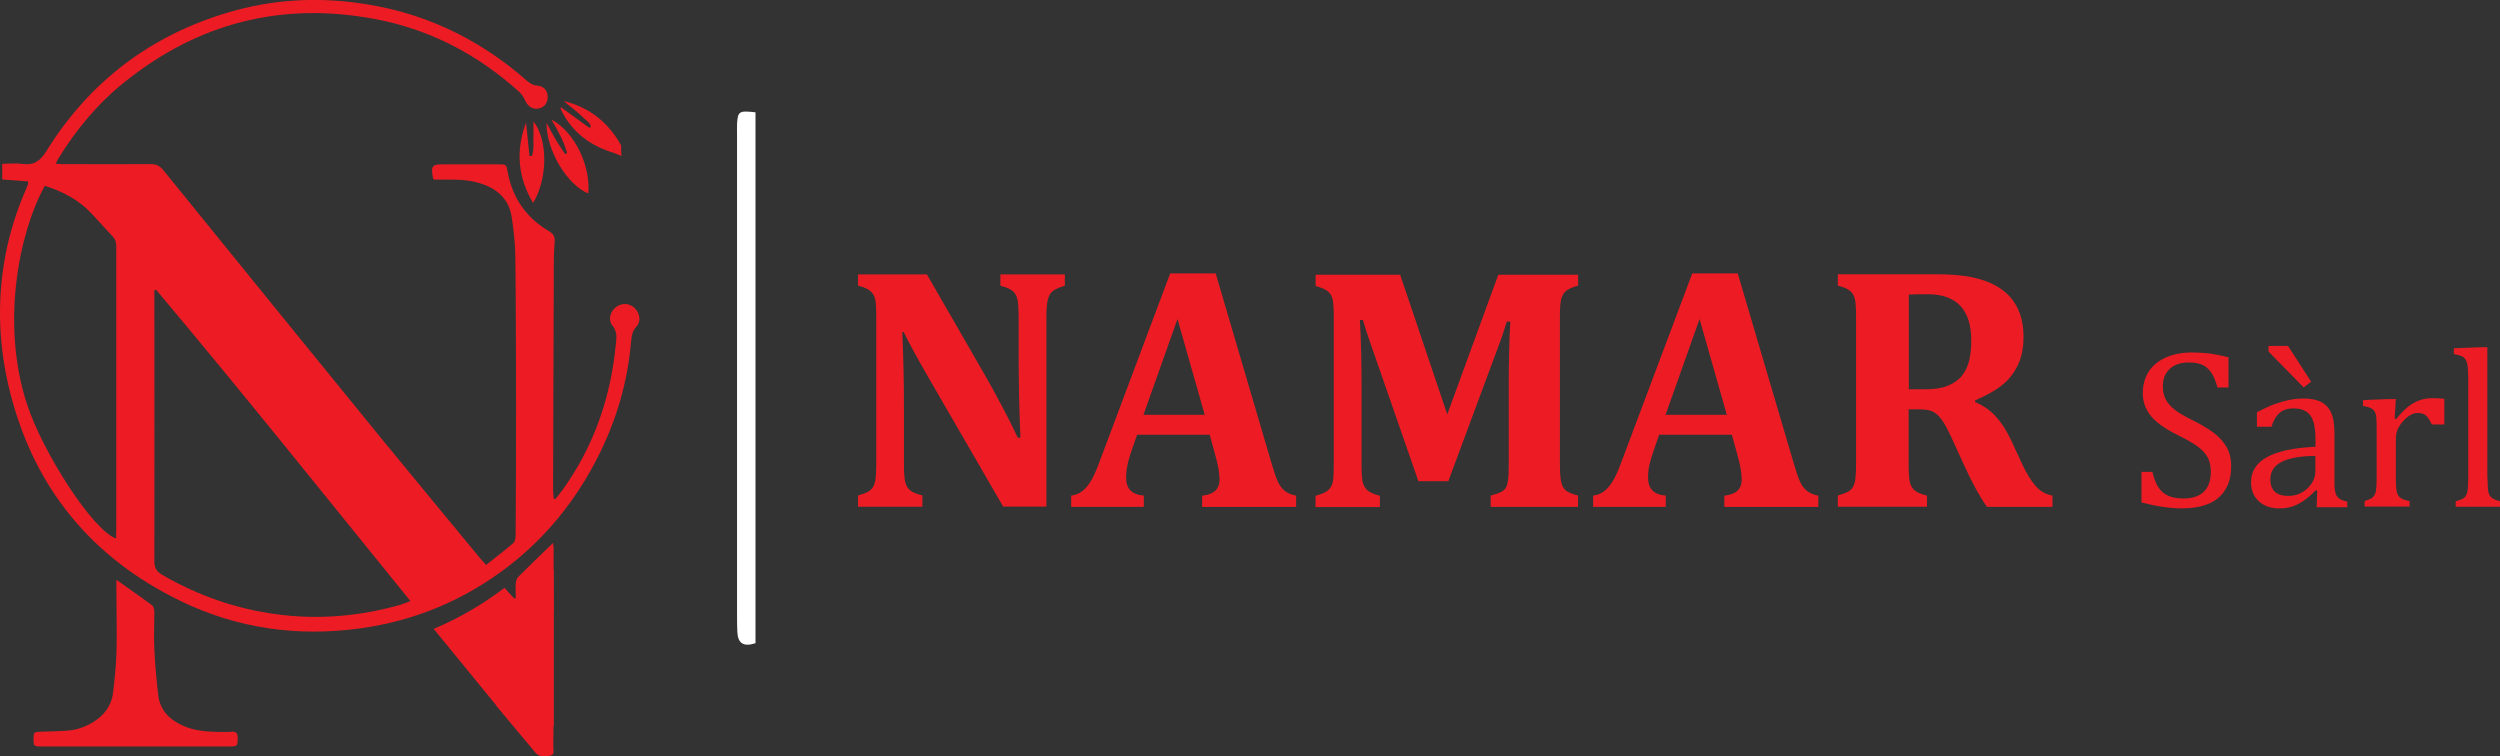 <svg xmlns="http://www.w3.org/2000/svg" id="Layer_2" width="233.06" height="70.51" viewBox="0 0 233.06 70.51"><rect x="0" y="0" width="233.06" height="70.51" fill="#333333" stroke="none"/><g id="Layer_1-2"><path d="M99.27,25.58v1.05c-.42.14-.72.25-.9.35-.17.1-.32.22-.44.38-.12.16-.21.4-.28.72-.06.32-.1.82-.1,1.48v17.67h-4.03l-7.14-12.34c-.96-1.67-1.67-2.98-2.13-3.93h-.14c.11,2.27.16,4.67.16,7.2v5.11c0,.79.04,1.35.12,1.67.08.32.22.57.43.75.21.19.59.35,1.17.5v1.05h-6v-1.05c.39-.11.7-.22.93-.35.23-.13.4-.3.51-.52.11-.22.18-.49.21-.82.03-.33.05-.74.05-1.24v-13.72c0-.79-.03-1.34-.1-1.64s-.21-.55-.43-.75c-.22-.2-.61-.38-1.17-.52v-1.05h6.42l5.62,9.76c.35.61.8,1.44,1.36,2.49s1.06,2.04,1.49,2.97h.25c-.12-2.53-.17-5.29-.17-8.28v-2.95c0-.69-.03-1.18-.08-1.49s-.13-.54-.25-.7c-.11-.16-.26-.29-.44-.4-.19-.11-.49-.22-.93-.35v-1.05h6Z" fill="#ed1c24"></path><path d="M112.77,40.53h-6.77l-.52,1.51c-.15.42-.27.83-.36,1.23s-.14.82-.14,1.26c0,1.04.55,1.59,1.65,1.67v1.05h-6.77v-1.05c.39-.04.73-.18,1.03-.41.3-.23.57-.55.81-.95.24-.4.5-.98.78-1.73l6.61-17.62h4.24l5.23,17.77c.23.79.43,1.36.59,1.69.16.33.36.6.62.81s.61.36,1.06.45v1.05h-8.76v-1.05c.55-.06.96-.22,1.22-.46.26-.24.4-.59.4-1.03,0-.33-.04-.69-.11-1.09-.07-.4-.2-.91-.37-1.52l-.43-1.55ZM106.6,38.67h5.71l-2.54-8.93-3.17,8.93Z" fill="#ed1c24"></path><path d="M147.1,26.63c-.56.16-.94.33-1.14.52-.2.19-.34.43-.42.75-.08.31-.12.86-.12,1.66v13.72c0,.65.03,1.16.1,1.53.06.38.19.66.39.86.2.2.6.37,1.2.53v1.05h-8.14v-1.05c.46-.13.79-.24.97-.33.18-.1.32-.22.42-.37s.17-.39.22-.7c.05-.31.07-.83.07-1.55v-7.77c0-.86.02-1.87.05-3.03.03-1.16.06-1.99.1-2.47h-.33c-.13.42-.26.84-.4,1.25-.14.41-.41,1.13-.8,2.18l-4.25,11.45h-2.79l-4.47-12.86c-.26-.73-.5-1.45-.7-2.17h-.29c.11,1.75.16,3.81.16,6.19v7.3c0,.78.04,1.33.11,1.63s.22.56.44.76c.22.2.61.37,1.16.51v1.05h-6v-1.05c.39-.11.7-.22.93-.35s.4-.3.52-.51c.12-.21.19-.48.21-.81s.04-.75.04-1.25v-13.72c0-.8-.04-1.35-.1-1.65-.07-.3-.2-.54-.4-.73s-.6-.37-1.19-.54v-1.05h7.88l4.39,13.02,4.76-13.02h7.44v1.05Z" fill="#ed1c24"></path><path d="M161.44,40.53h-6.77l-.52,1.51c-.15.42-.27.83-.37,1.23s-.14.82-.14,1.26c0,1.04.55,1.59,1.65,1.67v1.05h-6.77v-1.05c.39-.04.74-.18,1.03-.41.3-.23.57-.55.81-.95s.5-.98.78-1.73l6.62-17.62h4.24l5.24,17.77c.23.79.43,1.36.59,1.69.16.33.36.6.62.81s.61.36,1.06.45v1.05h-8.76v-1.05c.55-.06.96-.22,1.22-.46.26-.24.4-.59.4-1.03,0-.33-.04-.69-.11-1.09-.07-.4-.2-.91-.37-1.52l-.43-1.55ZM155.27,38.67h5.71l-2.54-8.93-3.17,8.93Z" fill="#ed1c24"></path><path d="M179.66,47.24h-8.33v-1.05c.39-.11.7-.22.93-.34.23-.12.4-.29.51-.51.11-.22.18-.49.21-.83.03-.33.05-.75.05-1.26v-13.67c0-.5-.01-.91-.04-1.25s-.1-.61-.21-.83c-.11-.21-.28-.38-.51-.52s-.54-.25-.94-.36v-1.05h9.25c1.25,0,2.31.09,3.18.26.87.17,1.64.44,2.29.8.55.3,1.01.67,1.4,1.12.38.45.67.97.88,1.57.21.6.31,1.29.31,2.09,0,1.04-.18,1.92-.55,2.67s-.86,1.36-1.48,1.85c-.62.49-1.45.95-2.48,1.39v.16c.78.34,1.43.79,1.94,1.36s.98,1.28,1.39,2.15l1,2.16c.44.96.89,1.68,1.32,2.17s.96.77,1.56.88v1.05h-6.11c-.61-.85-1.31-2.1-2.08-3.78l-1.24-2.71c-.37-.8-.69-1.38-.95-1.71-.26-.34-.54-.57-.82-.7-.28-.13-.71-.19-1.29-.19h-.92v5.11c0,.79.04,1.35.11,1.67.07.32.22.57.43.76.21.19.6.36,1.17.51v1.05ZM177.95,27.47v8.82h1.57c.85,0,1.54-.11,2.09-.34.55-.23.99-.54,1.31-.95.32-.41.54-.89.67-1.44.12-.55.18-1.15.18-1.81,0-1.44-.34-2.52-1.02-3.24s-1.68-1.08-3.01-1.08c-.91,0-1.51.01-1.79.03Z" fill="#ed1c24"></path><path d="M200.66,44c.14.61.33,1.09.56,1.44s.54.61.91.78c.38.17.86.25,1.45.25.81,0,1.43-.21,1.87-.63.43-.42.65-1.04.65-1.85,0-.52-.09-.96-.27-1.31-.18-.35-.48-.69-.88-1-.41-.31-1.03-.68-1.87-1.09-.81-.4-1.45-.79-1.92-1.18-.47-.38-.82-.8-1.05-1.25-.23-.45-.35-.94-.35-1.48,0-.78.18-1.45.54-2.02.36-.57.9-1.01,1.6-1.33.7-.31,1.51-.47,2.42-.47.53,0,1.04.03,1.54.08.5.06,1.13.18,1.89.37v2.81h-1.03c-.16-.61-.36-1.08-.6-1.42-.24-.34-.53-.58-.85-.71-.33-.14-.75-.2-1.27-.2-.45,0-.85.08-1.21.25-.36.17-.64.42-.85.75-.21.34-.31.74-.31,1.2,0,.49.09.91.27,1.25.18.34.45.65.83.95s.93.62,1.66.98c.89.44,1.57.86,2.06,1.24.49.38.87.82,1.14,1.3.27.49.41,1.06.41,1.71,0,.73-.11,1.34-.34,1.84s-.55.91-.95,1.23c-.41.32-.89.54-1.46.69-.56.14-1.18.21-1.85.21-1.09,0-2.34-.18-3.76-.55v-2.85h1.04Z" fill="#ed1c24"></path><path d="M216.04,45.75l-.16-.04c-.6.62-1.17,1.05-1.7,1.31s-1.09.38-1.69.38c-.53,0-.99-.1-1.39-.31-.4-.2-.71-.49-.93-.86s-.32-.8-.32-1.28c0-1.01.5-1.79,1.5-2.34,1-.55,2.5-.87,4.51-.96v-.68c0-.72-.07-1.29-.21-1.7-.14-.42-.36-.72-.66-.91-.3-.19-.7-.29-1.19-.29-.54,0-.98.14-1.3.43s-.58.71-.74,1.28h-1.36v-1.35c.67-.35,1.22-.6,1.66-.76.44-.16.89-.29,1.33-.38s.89-.14,1.35-.14c.69,0,1.24.11,1.65.33.42.22.73.55.93,1,.21.45.31,1.13.31,2.04v3.62c0,.51,0,.88,0,1.09,0,.21.03.41.06.59.04.18.09.32.16.43.07.11.17.2.31.28.13.08.35.16.66.24v.51h-2.85l.05-1.49ZM213.3,32.25l2.15,3.33-.69.54-3.28-3.35v-.52h1.82ZM215.86,42.5c-1.41.01-2.46.2-3.16.56-.7.36-1.05.9-1.05,1.63,0,.4.08.71.24.94s.36.39.6.47c.24.09.53.13.86.13.47,0,.9-.11,1.28-.34.38-.23.68-.52.9-.87s.32-.7.32-1.05v-1.47Z" fill="#ed1c24"></path><path d="M223.23,39.03l.15.03c.38-.46.73-.83,1.06-1.1.33-.27.68-.47,1.06-.62.38-.15.8-.22,1.28-.22.4,0,.77.02,1.09.06v2.39h-1.17c-.17-.37-.34-.65-.53-.82-.19-.17-.44-.25-.77-.25-.25,0-.5.07-.74.22-.25.15-.48.36-.71.63-.23.28-.39.54-.47.78-.09.24-.13.53-.13.86v3.64c0,.63.04,1.06.11,1.3s.2.41.38.52.44.2.79.26v.51h-4.19v-.51c.26-.08.45-.16.57-.22s.21-.15.3-.26.15-.28.19-.51c.04-.23.06-.59.06-1.07v-4.53c0-.44,0-.8-.02-1.07-.01-.27-.06-.49-.15-.65-.08-.16-.21-.28-.38-.36s-.41-.15-.72-.2v-.54l2.43-.1h.63l-.11,1.82Z" fill="#ed1c24"></path><path d="M231.9,44.64c0,.6.03,1.01.08,1.24.06.23.16.41.32.53.16.12.41.23.76.32v.51h-4.13v-.51c.35-.09.59-.18.72-.28.14-.1.23-.21.29-.35.06-.13.1-.32.12-.55.02-.23.04-.54.04-.91v-8.7c0-.67,0-1.13-.02-1.39,0-.26-.04-.49-.08-.67s-.11-.33-.19-.43c-.08-.1-.19-.19-.32-.25-.14-.06-.38-.12-.73-.19v-.54l2.5-.1h.62v12.27Z" fill="#ed1c24"></path><path d="M70.43,59.96c-1.16.38-1.64-.03-1.69-1.03-.02-.47-.03-.93-.03-1.4,0-15.02,0-30.04,0-45.05,0-.31-.01-.62,0-.93.08-1.18.18-1.25,1.72-1.08v49.49Z" fill="#fff"></path><path d="M59.15,28.7c-.49-.45-1.2-.48-1.73-.07-.55.43-.75,1.19-.32,1.73.37.46.4.92.34,1.45-.05.43-.09.86-.14,1.29-.58,4.55-2.12,8.73-4.79,12.48-.23.33-.49.63-.74.95-.05-.02-.1-.03-.15-.05-.02-.29-.06-.58-.06-.87.02-7.14.04-14.29.07-21.43,0-.56.05-1.12.08-1.68.03-.43-.12-.7-.52-.94-2.14-1.26-3.43-3.12-3.87-5.57-.12-.66-.13-.66-.84-.67-1.69,0-3.38,0-5.07,0-1.15,0-1.25.11-1.05,1.28,0,.02.02.03.11.14.44,0,.95,0,1.47,0,1.02,0,2.03.07,3.01.41,1.51.52,2.53,1.5,2.76,3.13.17,1.18.32,2.37.33,3.55.06,4.72.06,9.44.07,14.17,0,3.94-.01,7.88-.04,11.83,0,.26-.03.63-.2.78-.81.71-1.67,1.35-2.55,2.05-.23-.26-.4-.42-.55-.6-3.15-3.83-6.32-7.64-9.46-11.48-6.7-8.22-13.39-16.46-20.07-24.7-.33-.41-.67-.59-1.2-.58-2.71.02-5.42,0-8.12,0-.22,0-.44-.02-.73-.04.12-.24.18-.38.26-.5,1.67-2.71,3.69-5.14,6.19-7.13C18.52,2.11,26.3.15,34.94,1.77c5.13.96,9.59,3.3,13.46,6.79.23.21.41.49.54.78.26.58.7.88,1.26.78.53-.1.86-.52.86-1.07,0-.6-.35-1.02-.99-1.07-.41-.03-.68-.22-.96-.46C44.48,3.44,39.14.99,33.02.23c-3.95-.49-7.84-.22-11.64.9C14.08,3.27,8.36,7.59,4.34,14.06c-.59.95-1.17,1.37-2.25,1.22-.61-.08-1.24-.01-1.88-.01v1.46c.84.06,1.63.12,2.39.18.02.14.04.19.03.22-.06.16-.13.32-.19.48-.87,1.97-1.51,4.01-1.92,6.12-.83,4.33-.65,8.63.43,12.88,2.27,8.94,7.63,15.42,15.91,19.43,5.29,2.56,10.89,3.34,16.71,2.54,5.11-.7,9.71-2.63,13.8-5.77,3.55-2.73,6.27-6.12,8.31-10.1,1.75-3.41,2.82-7.02,3.15-10.84.05-.52.1-.99.49-1.41.47-.51.34-1.28-.17-1.75ZM10.83,49.54c0,.21,0,.43,0,.66-2.09-.66-6.82-7.92-8.33-12.57-2.42-7.45-.75-15.91,1.68-20.31,1.67.53,3.15,1.3,4.34,2.57.67.71,1.31,1.44,1.98,2.15.26.27.34.57.34.94,0,8.86,0,17.71,0,26.57ZM37.44,56.35c-3.84,1.1-7.72,1.45-11.69.91-3.79-.51-7.31-1.75-10.61-3.66-.53-.31-.75-.64-.75-1.27.02-8.19,0-16.37,0-24.56,0-.23,0-.47,0-.7.05-.02.11-.04.16-.06,8.02,9.53,15.79,19.26,23.71,29.02-.33.13-.57.24-.83.31Z" fill="#ed1c24"></path><path d="M51.61,53.12v-.41h0c0-.53,0-1.07,0-1.61,0-.15-.04-.31-.06-.48-1.12,1.09-2.2,2.12-3.25,3.17-.14.14-.2.42-.22.64-.03.44,0,.88,0,1.32l-.15.04c-.28-.31-.57-.63-.9-.99-2.06,1.56-4.22,2.82-6.6,3.83.29.36.58.7.87,1.06l4.93,6.03s.02.04.02.06c1.16,1.39,2.32,2.77,3.48,4.16.1.12.18.25.3.34.4.34.88.22,1.3.15.4-.07.25-.5.25-.77,0-.67.01-1.35.02-2.02h.03s0-10.61,0-10.61c0,0,0-.02.01-.02,0-1.29,0-2.59-.01-3.88Z" fill="#ed1c24"></path><path d="M21.56,68.23c-.45.01-.91.01-1.36,0-1.09-.03-2.16-.13-3.17-.59-1.25-.56-2.12-1.45-2.28-2.85-.16-1.39-.29-2.79-.36-4.2-.06-1.17,0-2.34,0-3.51,0-.22-.05-.53-.2-.64-1.05-.79-2.14-1.53-3.34-2.39,0,.34,0,.58,0,.81,0,1.97.06,3.94.01,5.91-.03,1.27-.17,2.54-.32,3.81-.15,1.25-.86,2.14-1.92,2.78-.72.43-1.5.69-2.33.75-.82.07-1.64.07-2.46.1-.67.02-.7.05-.7.7,0,.66.03.68.78.68,5.82,0,11.65,0,17.47,0,.76,0,.78-.05.78-.82,0-.43-.18-.58-.58-.57Z" fill="#ed1c24"></path><path d="M57.3,14.29c.23.07.44.15.63.27-.03-.33-.03-.66-.02-.99-1.18-2.14-2.94-3.55-5.34-4.15.28.27.6.5.9.74.32.26.63.53.92.82.25.25.62.44.69.82-.04.04-.08.08-.12.13-.88-.64-1.77-1.28-2.65-1.92-.02.02-.04.04-.07.06.03.08.06.16.1.23,1.03,2.1,2.77,3.33,4.96,3.98Z" fill="#ed1c24"></path><path d="M52.69,14.37c-.3-.46-.62-.91-.9-1.39-.28-.47-.53-.96-.84-1.53-.04,2.53,1.94,5.82,3.89,6.58.24-2.42-1.17-5.67-3.44-6.89.62,1.04,1.16,2.03,1.47,3.12l-.18.11Z" fill="#ed1c24"></path><path d="M49.59,14.54h-.23c-.11-1.03-.21-2.07-.32-3.11-.97,2.6-.78,5.08.66,7.49,1.37-2.29,1.39-5.87.03-7.6,0,.52.02,1.07,0,1.63-.02.53.06,1.08-.15,1.58Z" fill="#ed1c24"></path></g></svg>